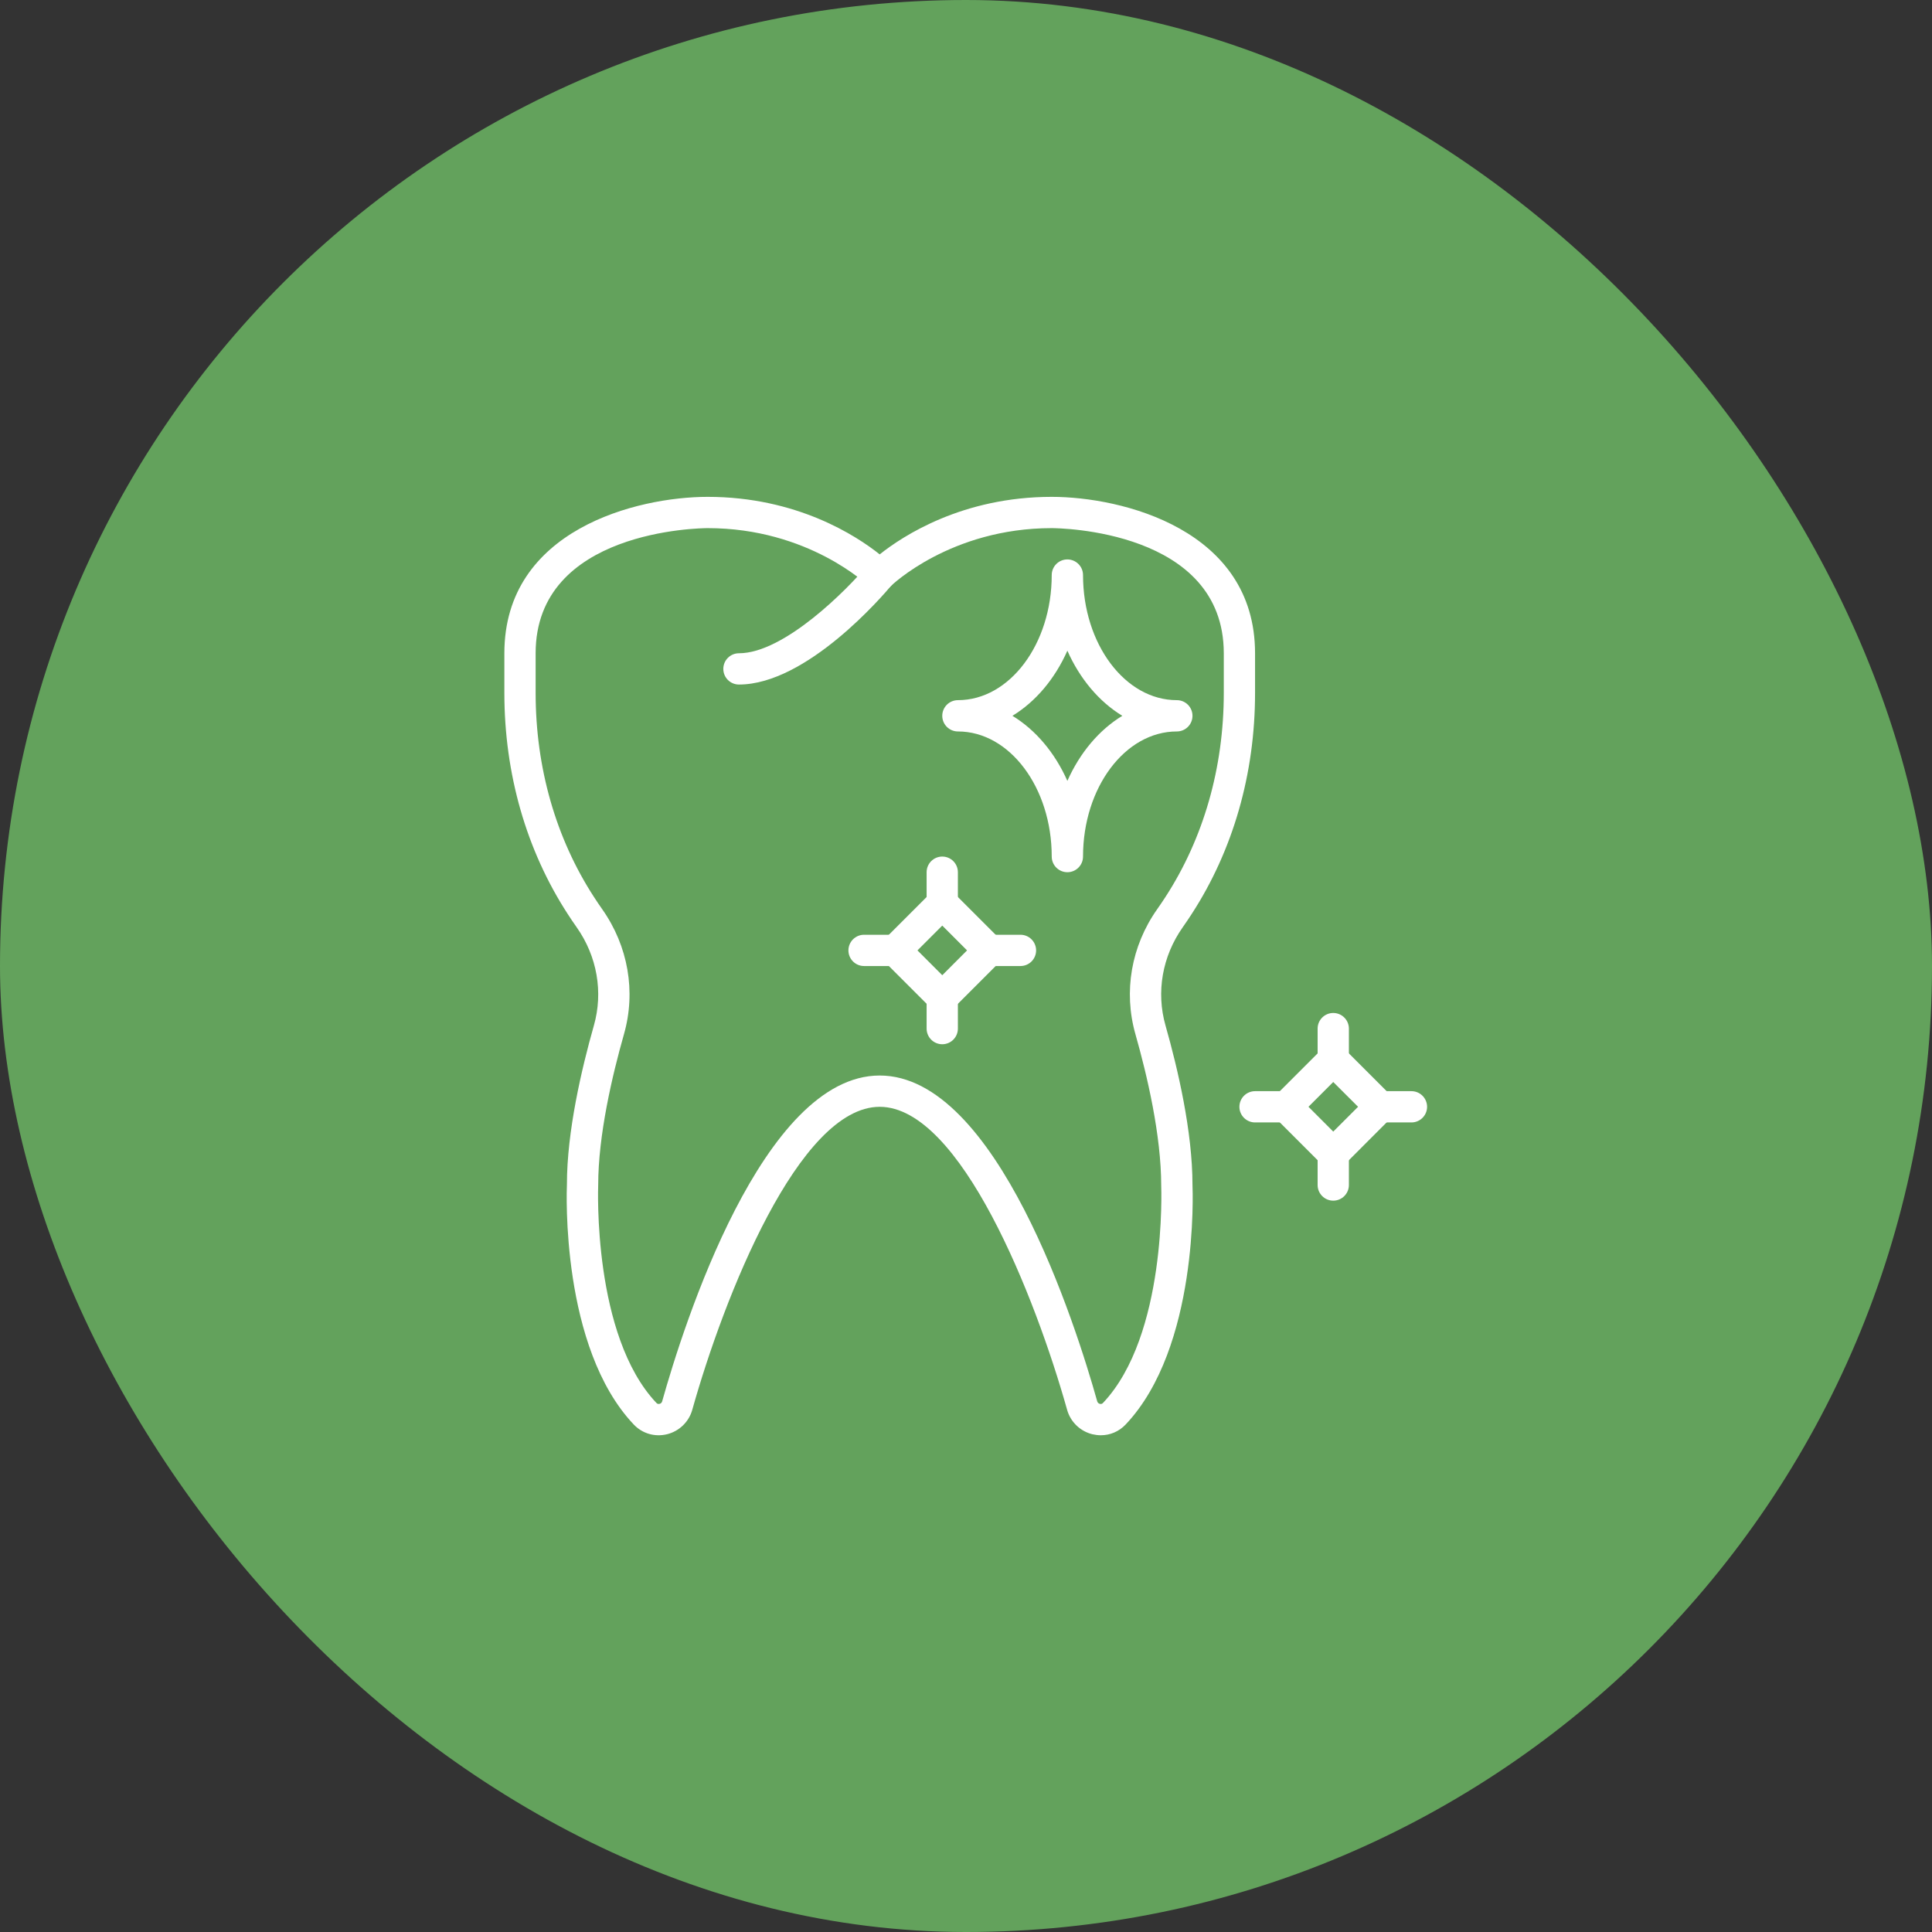 <svg xmlns="http://www.w3.org/2000/svg" fill="none" viewBox="0 0 70 70" height="70" width="70">
<rect x="0" y="0" width="70" height="70" fill="#333333" stroke="none"/>
<rect fill="#63A25C" rx="35" height="70" width="70"></rect>
<g clip-path="url(#clip0_2011_938)">
<path fill="white" d="M39.886 52.002C39.784 52.002 39.681 51.989 39.577 51.965C39.136 51.856 38.786 51.517 38.664 51.081C37.52 47.004 34.802 40.102 31.873 40.102C28.945 40.102 26.226 47.004 25.082 51.081C24.96 51.517 24.61 51.855 24.169 51.965C23.726 52.073 23.275 51.942 22.962 51.613C20.314 48.819 20.53 43.15 20.541 42.91C20.54 40.999 21.072 38.725 21.517 37.158C21.862 35.947 21.635 34.649 20.894 33.597C20.782 33.438 20.674 33.279 20.571 33.119C19.068 30.804 18.274 28.033 18.274 25.108V23.669C18.274 19.186 23.092 18.002 25.64 18.002C28.868 18.002 31.026 19.411 31.873 20.086C32.721 19.411 34.878 18.002 38.106 18.002C40.654 18.002 45.473 19.186 45.473 23.669V25.108C45.473 28.033 44.678 30.804 43.175 33.119C43.072 33.278 42.964 33.438 42.852 33.597C42.111 34.649 41.884 35.947 42.229 37.158C42.675 38.724 43.206 40.998 43.206 42.935C43.216 43.15 43.432 48.818 40.784 51.613C40.545 51.866 40.223 52.002 39.886 52.002ZM31.873 38.968C36.112 38.968 38.978 48.005 39.755 50.775C39.773 50.836 39.822 50.857 39.849 50.864C39.894 50.876 39.932 50.865 39.961 50.834C42.283 48.385 42.075 43.014 42.073 42.96C42.072 41.13 41.564 38.966 41.138 37.468C40.7 35.927 40.986 34.278 41.925 32.945C42.029 32.797 42.129 32.65 42.224 32.503C43.608 30.371 44.34 27.814 44.34 25.109V23.669C44.34 19.2 38.361 19.136 38.106 19.135C34.441 19.135 32.294 21.216 32.273 21.237C32.051 21.456 31.693 21.456 31.473 21.236C31.452 21.216 29.305 19.135 25.64 19.135C25.386 19.136 19.407 19.2 19.407 23.669V25.109C19.407 27.814 20.138 30.371 21.522 32.502C21.618 32.65 21.717 32.798 21.821 32.945C22.76 34.278 23.047 35.927 22.608 37.469C22.182 38.966 21.674 41.13 21.674 42.935C21.671 43.014 21.468 48.389 23.785 50.833C23.815 50.865 23.853 50.874 23.898 50.864C23.925 50.858 23.974 50.837 23.991 50.775C24.768 48.005 27.634 38.968 31.873 38.968Z"></path>
<path fill="white" d="M26.773 24.802C26.46 24.802 26.207 24.548 26.207 24.235C26.207 23.922 26.461 23.669 26.773 23.669C28.412 23.669 30.696 21.361 31.438 20.472C31.639 20.232 31.996 20.2 32.236 20.4C32.476 20.601 32.508 20.957 32.308 21.198C32.001 21.567 29.234 24.802 26.773 24.802Z"></path>
<path fill="white" d="M34.14 36.936L31.639 34.435L34.14 31.934L36.641 34.435L34.14 36.936ZM33.241 34.435L34.14 35.334L35.038 34.435L34.14 33.536L33.241 34.435Z"></path>
<path fill="white" d="M34.14 33.302C33.827 33.302 33.573 33.048 33.573 32.735V31.602C33.573 31.289 33.827 31.035 34.14 31.035C34.453 31.035 34.706 31.289 34.706 31.602V32.735C34.706 33.048 34.453 33.302 34.14 33.302Z"></path>
<path fill="white" d="M36.973 35.001H35.84C35.527 35.001 35.273 34.748 35.273 34.435C35.273 34.122 35.527 33.868 35.84 33.868H36.973C37.286 33.868 37.54 34.122 37.54 34.435C37.54 34.748 37.286 35.001 36.973 35.001Z"></path>
<path fill="white" d="M34.14 37.835C33.827 37.835 33.573 37.581 33.573 37.268V36.135C33.573 35.822 33.827 35.568 34.14 35.568C34.453 35.568 34.706 35.822 34.706 36.135V37.268C34.706 37.581 34.453 37.835 34.14 37.835Z"></path>
<path fill="white" d="M32.44 35.001H31.306C30.994 35.001 30.74 34.748 30.74 34.435C30.74 34.122 30.994 33.868 31.306 33.868H32.44C32.753 33.868 33.007 34.122 33.007 34.435C33.007 34.748 32.753 35.001 32.44 35.001Z"></path>
<path fill="white" d="M48.306 42.603L45.805 40.101L48.306 37.6L50.807 40.101L48.306 42.603ZM47.408 40.101L48.306 41L49.205 40.101L48.306 39.203L47.408 40.101Z"></path>
<path fill="white" d="M48.306 38.968C47.993 38.968 47.74 38.714 47.74 38.402V37.268C47.74 36.956 47.993 36.702 48.306 36.702C48.619 36.702 48.873 36.956 48.873 37.268V38.402C48.873 38.714 48.619 38.968 48.306 38.968Z"></path>
<path fill="white" d="M51.14 40.668H50.006C49.693 40.668 49.44 40.414 49.44 40.102C49.44 39.789 49.694 39.535 50.006 39.535H51.14C51.452 39.535 51.706 39.789 51.706 40.102C51.706 40.414 51.452 40.668 51.14 40.668Z"></path>
<path fill="white" d="M48.306 43.502C47.993 43.502 47.74 43.248 47.74 42.935V41.801C47.74 41.489 47.993 41.235 48.306 41.235C48.619 41.235 48.873 41.489 48.873 41.801V42.935C48.873 43.248 48.619 43.502 48.306 43.502Z"></path>
<path fill="white" d="M46.606 40.668H45.473C45.16 40.668 44.906 40.414 44.906 40.102C44.906 39.789 45.16 39.535 45.473 39.535H46.606C46.919 39.535 47.173 39.789 47.173 40.102C47.173 40.414 46.919 40.668 46.606 40.668Z"></path>
<path fill="white" d="M38.673 31.602C38.36 31.602 38.106 31.348 38.106 31.035C38.106 28.535 36.581 26.502 34.707 26.502C34.394 26.502 34.14 26.248 34.14 25.935C34.14 25.622 34.394 25.368 34.707 25.368C36.581 25.368 38.106 23.335 38.106 20.835C38.106 20.522 38.36 20.269 38.673 20.269C38.986 20.269 39.24 20.523 39.24 20.835C39.24 23.335 40.765 25.368 42.64 25.368C42.953 25.368 43.206 25.622 43.206 25.935C43.206 26.248 42.952 26.502 42.64 26.502C40.765 26.502 39.24 28.535 39.24 31.035C39.24 31.348 38.986 31.602 38.673 31.602ZM36.682 25.935C37.523 26.446 38.221 27.274 38.673 28.293C39.126 27.274 39.823 26.446 40.664 25.935C39.823 25.424 39.125 24.596 38.673 23.576C38.22 24.596 37.523 25.424 36.682 25.935Z"></path>
</g>
<defs>
<clipPath id="clip0_2011_938">
<rect transform="translate(17.99 18.002)" fill="white" height="34" width="34"></rect>
</clipPath>
</defs>
</svg>
